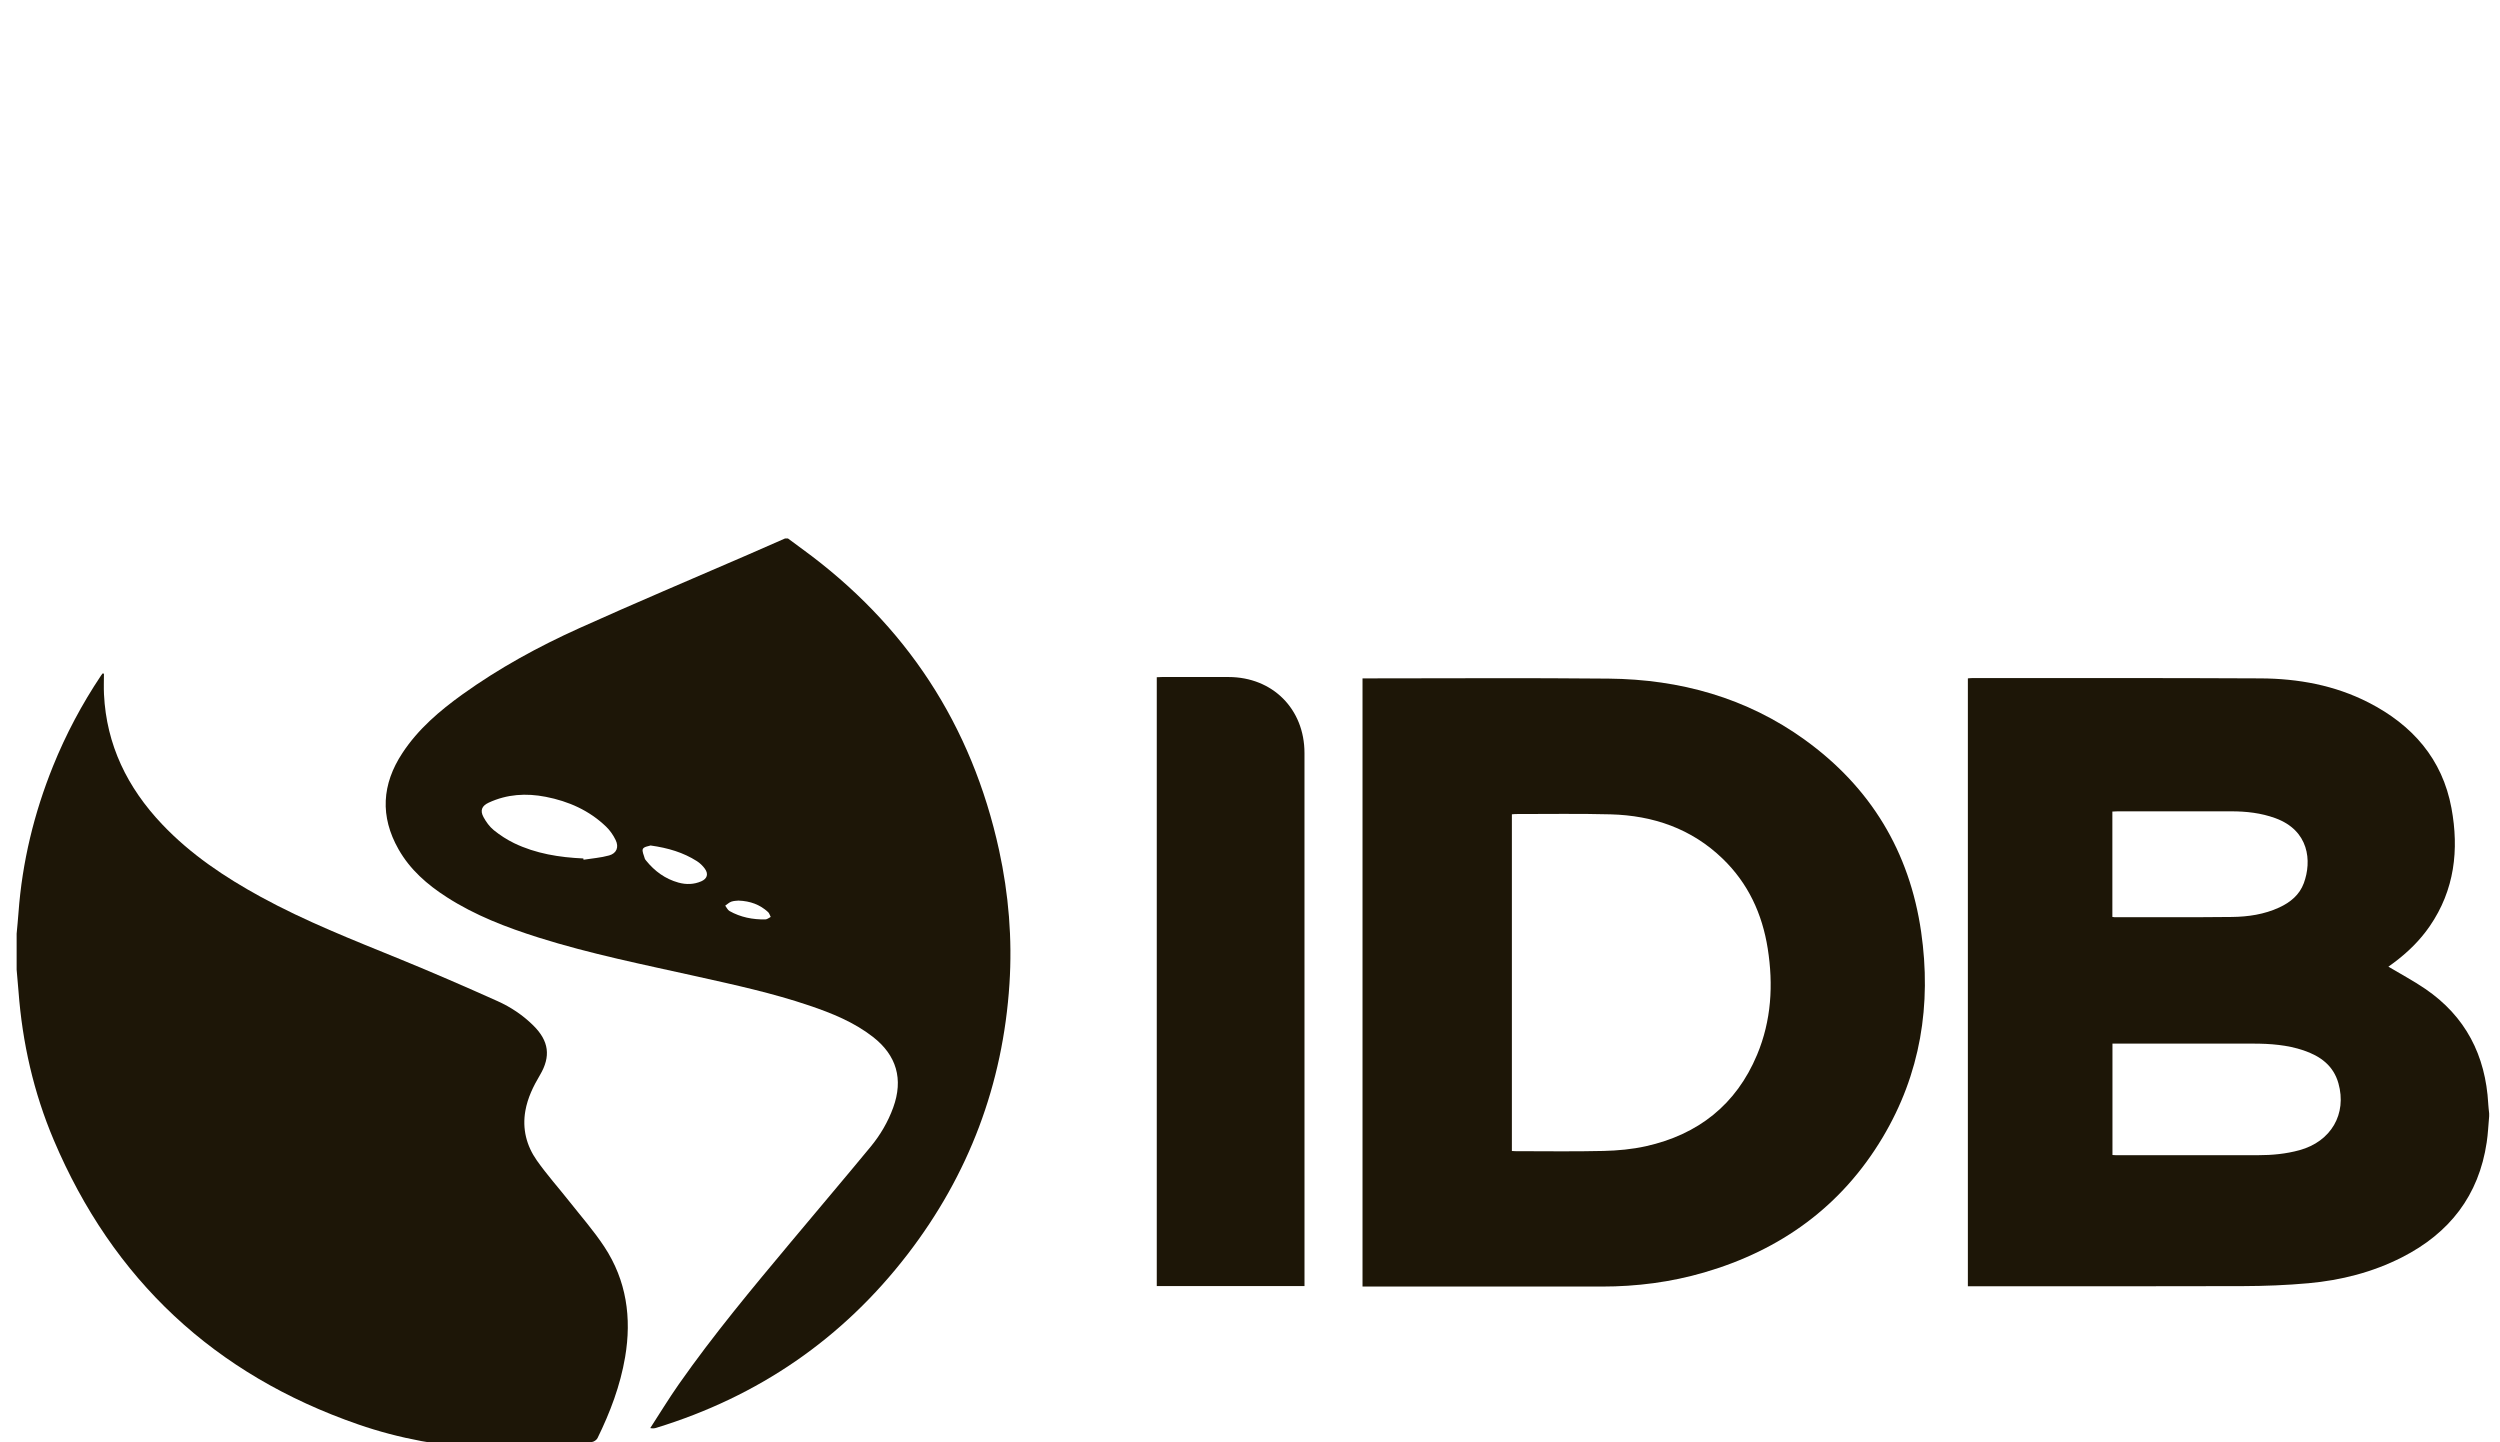<svg width="130" height="75" viewBox="0 0 130 75" fill="none" xmlns="http://www.w3.org/2000/svg">
<g clip-path="url(#clip0_55_178)">
<path d="M29.61 62.48C29.047 61.767 28.439 61.087 27.917 60.346C27.378 59.581 27.152 58.706 27.319 57.759C27.438 57.086 27.732 56.485 28.077 55.904C28.654 54.931 28.544 54.13 27.739 53.332C27.195 52.791 26.56 52.367 25.869 52.057C24.189 51.303 22.499 50.569 20.795 49.873C18.349 48.874 15.889 47.911 13.566 46.64C11.681 45.608 9.907 44.424 8.421 42.853C6.625 40.955 5.534 38.739 5.407 36.099C5.39 35.744 5.405 35.386 5.405 35.03C5.381 35.027 5.357 35.023 5.333 35.02C5.306 35.058 5.276 35.094 5.25 35.134C4.258 36.619 3.423 38.189 2.755 39.846C1.77 42.289 1.155 44.821 0.962 47.452C0.936 47.82 0.898 48.186 0.865 48.553V50.422C0.898 50.797 0.934 51.172 0.962 51.547C1.162 54.22 1.748 56.809 2.793 59.276C5.87 66.544 11.155 71.481 18.623 74.068C20.783 74.817 23.016 75.215 25.3 75.329C25.383 75.333 25.465 75.355 25.547 75.368H27.773C27.905 75.351 28.038 75.335 28.17 75.319C29.046 75.208 29.922 75.104 30.796 74.981C30.898 74.966 31.028 74.87 31.073 74.777C31.731 73.436 32.255 72.048 32.506 70.569C32.853 68.526 32.578 66.584 31.427 64.835C30.884 64.009 30.224 63.258 29.61 62.48L29.61 62.48Z" fill="#1D1607"/>
<path d="M129.389 57.397C129.249 54.88 128.211 52.848 126.105 51.415C125.496 51 124.841 50.652 124.197 50.268C124.279 50.208 124.381 50.135 124.481 50.06C125.201 49.522 125.839 48.902 126.349 48.158C127.639 46.281 127.876 44.189 127.476 42.021C127.004 39.464 125.44 37.696 123.165 36.531C121.405 35.63 119.5 35.286 117.544 35.276C112.545 35.25 107.546 35.262 102.548 35.26C102.475 35.26 102.402 35.27 102.329 35.276V66.885H102.646C107.308 66.885 111.969 66.894 116.631 66.878C117.767 66.874 118.907 66.831 120.038 66.728C121.735 66.574 123.372 66.159 124.9 65.382C127.372 64.126 128.899 62.17 129.309 59.401C129.376 58.954 129.395 58.499 129.436 58.048V57.896C129.42 57.73 129.398 57.565 129.388 57.398L129.389 57.397ZM109.843 42.201C109.939 42.197 110.028 42.189 110.117 42.189C112.088 42.189 114.059 42.189 116.03 42.189C116.81 42.189 117.575 42.275 118.313 42.543C120.08 43.184 120.221 44.779 119.798 45.926C119.573 46.535 119.098 46.922 118.521 47.189C117.742 47.549 116.906 47.672 116.063 47.682C114.025 47.705 111.987 47.692 109.948 47.694C109.923 47.694 109.898 47.687 109.843 47.68V42.201ZM119.574 59.809C118.87 60.003 118.151 60.07 117.424 60.07C114.962 60.07 112.501 60.071 110.039 60.071C109.981 60.071 109.922 60.064 109.848 60.06V54.266H110.114C112.466 54.266 114.818 54.264 117.17 54.268C118.058 54.269 118.94 54.334 119.788 54.621C120.649 54.913 121.337 55.403 121.598 56.331C122.048 57.929 121.214 59.358 119.575 59.809H119.574Z" fill="#1D1607"/>
<path d="M41.718 28.549C41.469 28.367 41.221 28.183 40.974 28H40.822C40.169 28.286 39.517 28.574 38.864 28.858C35.95 30.123 33.022 31.357 30.127 32.663C28.001 33.622 25.954 34.74 24.055 36.103C22.859 36.962 21.746 37.91 20.927 39.155C19.855 40.782 19.753 42.454 20.724 44.164C21.325 45.223 22.215 45.998 23.225 46.648C24.706 47.603 26.336 48.225 28.005 48.753C30.705 49.605 33.479 50.16 36.238 50.775C38.203 51.214 40.172 51.64 42.082 52.288C43.256 52.686 44.4 53.147 45.391 53.917C46.625 54.876 46.982 56.118 46.448 57.59C46.176 58.34 45.775 59.023 45.271 59.633C43.905 61.289 42.514 62.924 41.139 64.572C39.121 66.987 37.103 69.404 35.296 71.984C34.777 72.726 34.306 73.5 33.813 74.26C33.951 74.289 34.04 74.274 34.126 74.247C39.436 72.618 43.809 69.622 47.193 65.225C50.383 61.079 52.153 56.382 52.492 51.16C52.643 48.822 52.452 46.503 51.953 44.213C50.532 37.697 47.112 32.479 41.718 28.549H41.718ZM31.675 44.483C31.244 44.603 30.789 44.636 30.344 44.706L30.334 44.64C29.089 44.584 27.87 44.392 26.737 43.846C26.362 43.664 26.003 43.432 25.679 43.17C25.458 42.991 25.276 42.739 25.14 42.486C24.953 42.137 25.058 41.902 25.416 41.736C26.368 41.295 27.363 41.236 28.378 41.434C29.567 41.666 30.642 42.141 31.521 42.989C31.722 43.183 31.891 43.429 32.013 43.681C32.192 44.048 32.067 44.372 31.675 44.483H31.675ZM36.467 45.828C36.083 45.995 35.679 46.006 35.28 45.895C34.593 45.705 34.043 45.303 33.598 44.752C33.572 44.719 33.539 44.685 33.529 44.647C33.486 44.475 33.37 44.262 33.431 44.141C33.491 44.023 33.737 44.001 33.829 43.965C34.747 44.094 35.532 44.329 36.239 44.779C36.398 44.88 36.543 45.022 36.654 45.175C36.85 45.446 36.775 45.694 36.467 45.828H36.467ZM39.801 47.81C39.144 47.822 38.513 47.699 37.935 47.374C37.839 47.319 37.785 47.19 37.711 47.095C37.816 47.023 37.913 46.927 38.029 46.886C38.16 46.839 38.308 46.842 38.399 46.831C39.019 46.853 39.52 47.043 39.939 47.427C40.006 47.489 40.032 47.595 40.077 47.681C39.985 47.726 39.893 47.808 39.8 47.81L39.801 47.81Z" fill="#1D1607"/>
<path d="M93.852 38.47C90.815 36.279 87.359 35.325 83.649 35.288C79.46 35.246 75.27 35.277 71.081 35.276C71.014 35.276 70.947 35.276 70.851 35.276V66.901C70.959 66.901 71.05 66.901 71.141 66.901C75.196 66.901 79.25 66.901 83.305 66.901C85.11 66.901 86.884 66.673 88.617 66.168C92.6 65.007 95.753 62.735 97.893 59.154C99.872 55.842 100.444 52.241 99.9 48.461C99.299 44.29 97.275 40.94 93.852 38.471V38.47ZM91.367 54.851C90.282 57.444 88.308 58.996 85.588 59.603C84.871 59.763 84.121 59.831 83.385 59.849C81.861 59.886 80.334 59.861 78.809 59.861C78.751 59.861 78.694 59.855 78.618 59.852V42.344C78.685 42.338 78.741 42.33 78.797 42.33C80.449 42.332 82.102 42.302 83.753 42.346C85.966 42.405 87.957 43.087 89.577 44.651C90.904 45.931 91.638 47.521 91.922 49.325C92.219 51.212 92.112 53.071 91.367 54.851H91.367Z" fill="#1D1607"/>
<path d="M63.886 35.205C62.731 35.202 61.576 35.205 60.422 35.205C60.332 35.205 60.242 35.213 60.152 35.216V66.877H67.834C67.834 66.767 67.834 66.683 67.834 66.6C67.834 57.454 67.834 48.307 67.833 39.16C67.833 36.867 66.177 35.21 63.886 35.205V35.205Z" fill="#1D1607"/>
</g>
<defs>
<clipPath id="clip0_55_178">
<rect width="128.571" height="75" fill="white" transform="translate(0.865)"/>
</clipPath>
</defs>
</svg>
